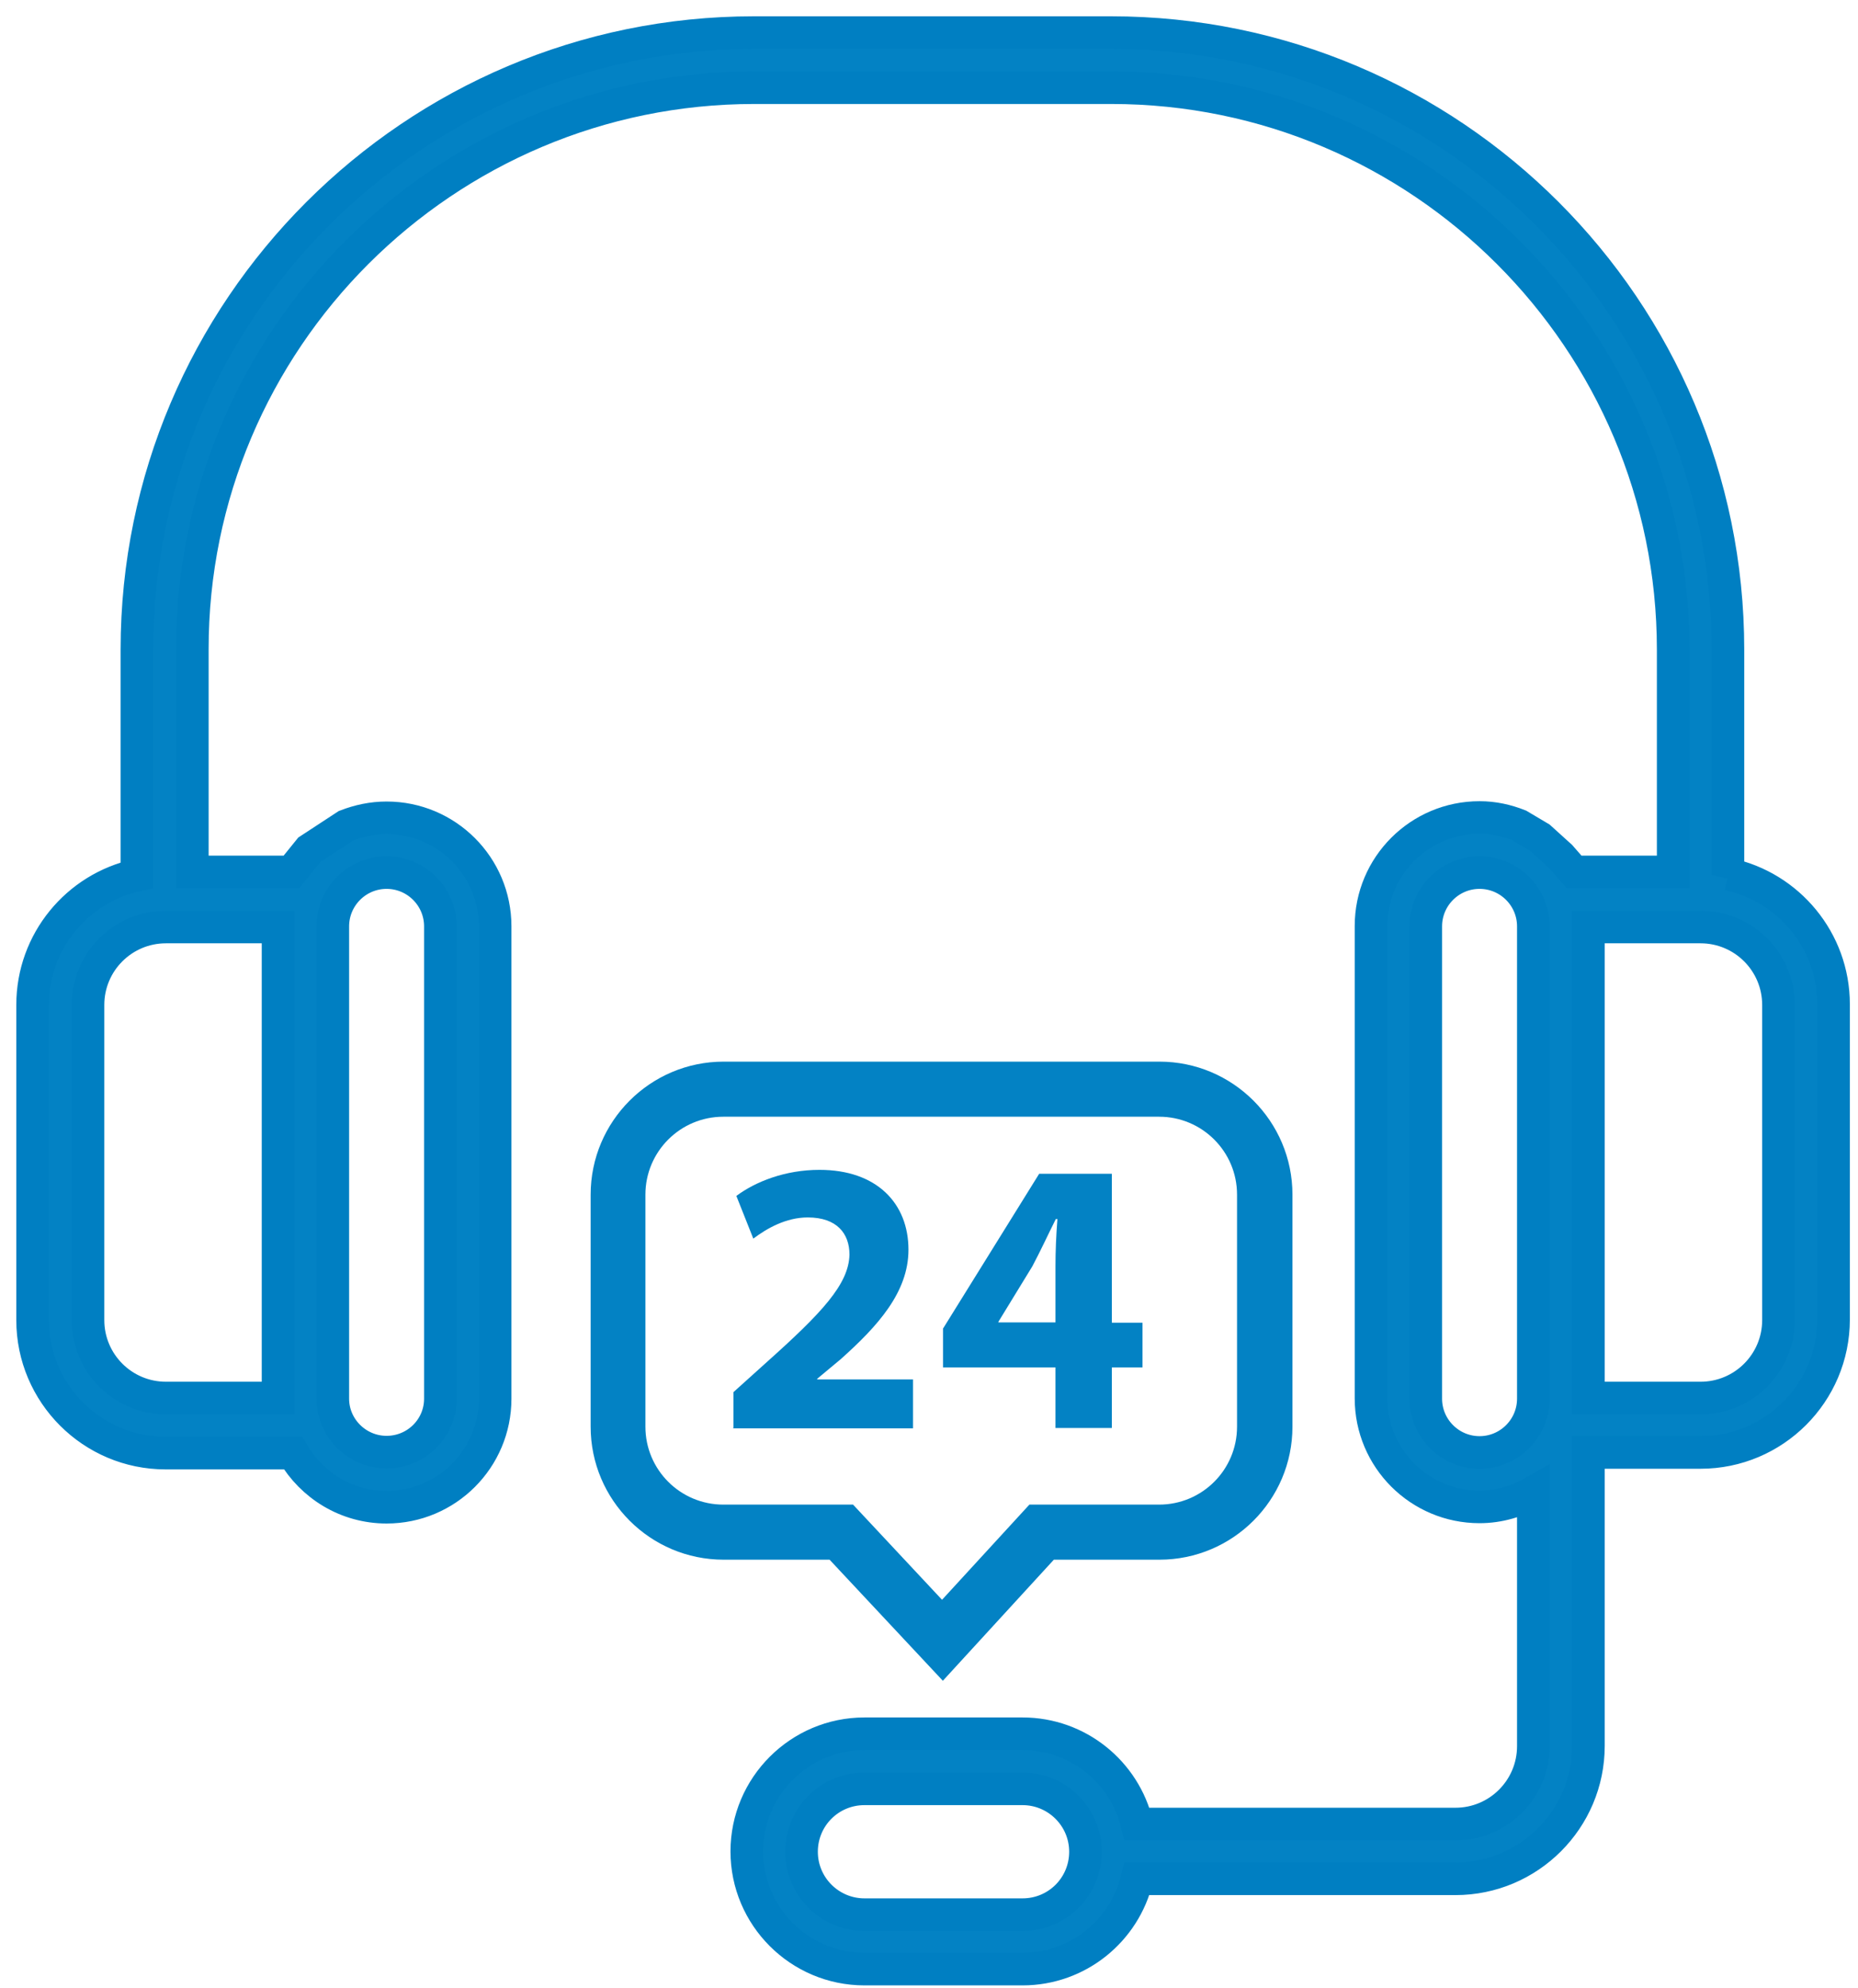 <svg width="57" height="61" viewBox="0 0 57 61" fill="none" xmlns="http://www.w3.org/2000/svg">
<path d="M53.01 26.84V19.93C53.01 9.49 44.52 1 34.08 1H23.13C12.7 1 4.2 9.49 4.2 19.93V26.85C2.37 27.25 1 28.88 1 30.83V40.5C1 42.75 2.83 44.58 5.08 44.58H8.99C9.57 45.57 10.63 46.24 11.86 46.24C13.7 46.24 15.19 44.75 15.19 42.91V28.42C15.19 26.58 13.7 25.09 11.86 25.09C11.42 25.09 11.01 25.18 10.62 25.33L9.49 26.07L8.94 26.75H5.9V19.93C5.89 10.42 13.63 2.69 23.14 2.69H34.09C43.6 2.69 51.33 10.43 51.33 19.93V26.75H48.29L47.87 26.27L47.24 25.7L46.6 25.32C46.22 25.17 45.82 25.08 45.39 25.08C43.55 25.08 42.06 26.57 42.06 28.41V42.9C42.06 44.74 43.55 46.23 45.39 46.23C45.99 46.23 46.55 46.06 47.04 45.78V53.57C47.04 54.89 45.97 55.96 44.65 55.96H34.88C34.5 54.37 33.07 53.19 31.37 53.19H26.52C24.53 53.19 22.91 54.81 22.91 56.8C22.91 58.79 24.53 60.41 26.52 60.41H31.37C33.07 60.41 34.5 59.23 34.88 57.64H44.65C46.9 57.64 48.73 55.81 48.73 53.56V44.56H52.17C54.42 44.56 56.25 42.73 56.25 40.48V30.81C56.25 28.85 54.86 27.21 53.02 26.82L53.01 26.84ZM10.21 28.42C10.21 27.51 10.95 26.77 11.86 26.77C12.77 26.77 13.51 27.51 13.51 28.42V42.91C13.51 43.82 12.77 44.55 11.86 44.55C10.95 44.55 10.21 43.81 10.21 42.91V28.42ZM8.53 28.44V42.89H5.09C3.77 42.89 2.7 41.82 2.7 40.5V30.83C2.7 29.51 3.77 28.44 5.09 28.44H8.53ZM31.37 58.74H26.52C25.46 58.74 24.59 57.88 24.59 56.81C24.59 55.74 25.45 54.88 26.52 54.88H31.37C32.43 54.88 33.3 55.74 33.3 56.81C33.3 57.88 32.44 58.74 31.37 58.74ZM47.04 36.89V42.91C47.04 43.82 46.3 44.56 45.39 44.56C44.48 44.56 43.74 43.82 43.74 42.91V28.42C43.74 27.51 44.48 26.77 45.39 26.77C46.3 26.77 47.04 27.51 47.04 28.42V36.89ZM54.56 40.5C54.56 41.82 53.49 42.89 52.17 42.89H48.73V28.44H52.17C53.49 28.44 54.56 29.51 54.56 30.83V40.5Z" fill="#0382C4" stroke="#007FC2"/>
<path d="M28.92 51.57L32.33 47.85H35.57C37.82 47.85 39.65 46.02 39.65 43.77V36.65C39.65 34.4 37.82 32.57 35.57 32.57H22.2C19.95 32.57 18.12 34.4 18.12 36.65V43.77C18.12 46.02 19.95 47.85 22.2 47.85H25.45L28.93 51.57H28.92ZM19.8 43.77V36.65C19.8 35.33 20.87 34.26 22.19 34.26H35.56C36.88 34.26 37.95 35.33 37.95 36.65V43.77C37.95 45.09 36.88 46.16 35.56 46.16H31.58L28.9 49.08L26.17 46.16H22.19C20.87 46.16 19.8 45.09 19.8 43.77Z" fill="#0382C4"/>
<path d="M22.5 43.81V42.71L23.51 41.8C25.21 40.28 26.04 39.4 26.06 38.49C26.06 37.85 25.68 37.35 24.78 37.35C24.11 37.35 23.52 37.69 23.11 38L22.59 36.69C23.18 36.25 24.09 35.89 25.14 35.89C26.9 35.89 27.87 36.92 27.87 38.34C27.87 39.65 26.92 40.69 25.79 41.7L25.07 42.3V42.32H28.01V43.82H22.48L22.5 43.81Z" fill="#0382C4"/>
<path d="M32.38 43.81V41.95H28.93V40.76L31.88 36.01H34.11V40.58H35.05V41.95H34.11V43.81H32.38ZM32.38 40.58V38.85C32.38 38.38 32.4 37.9 32.44 37.4H32.39C32.14 37.9 31.93 38.36 31.67 38.85L30.63 40.55V40.57H32.38V40.58Z" fill="#0382C4"/>
</svg>
